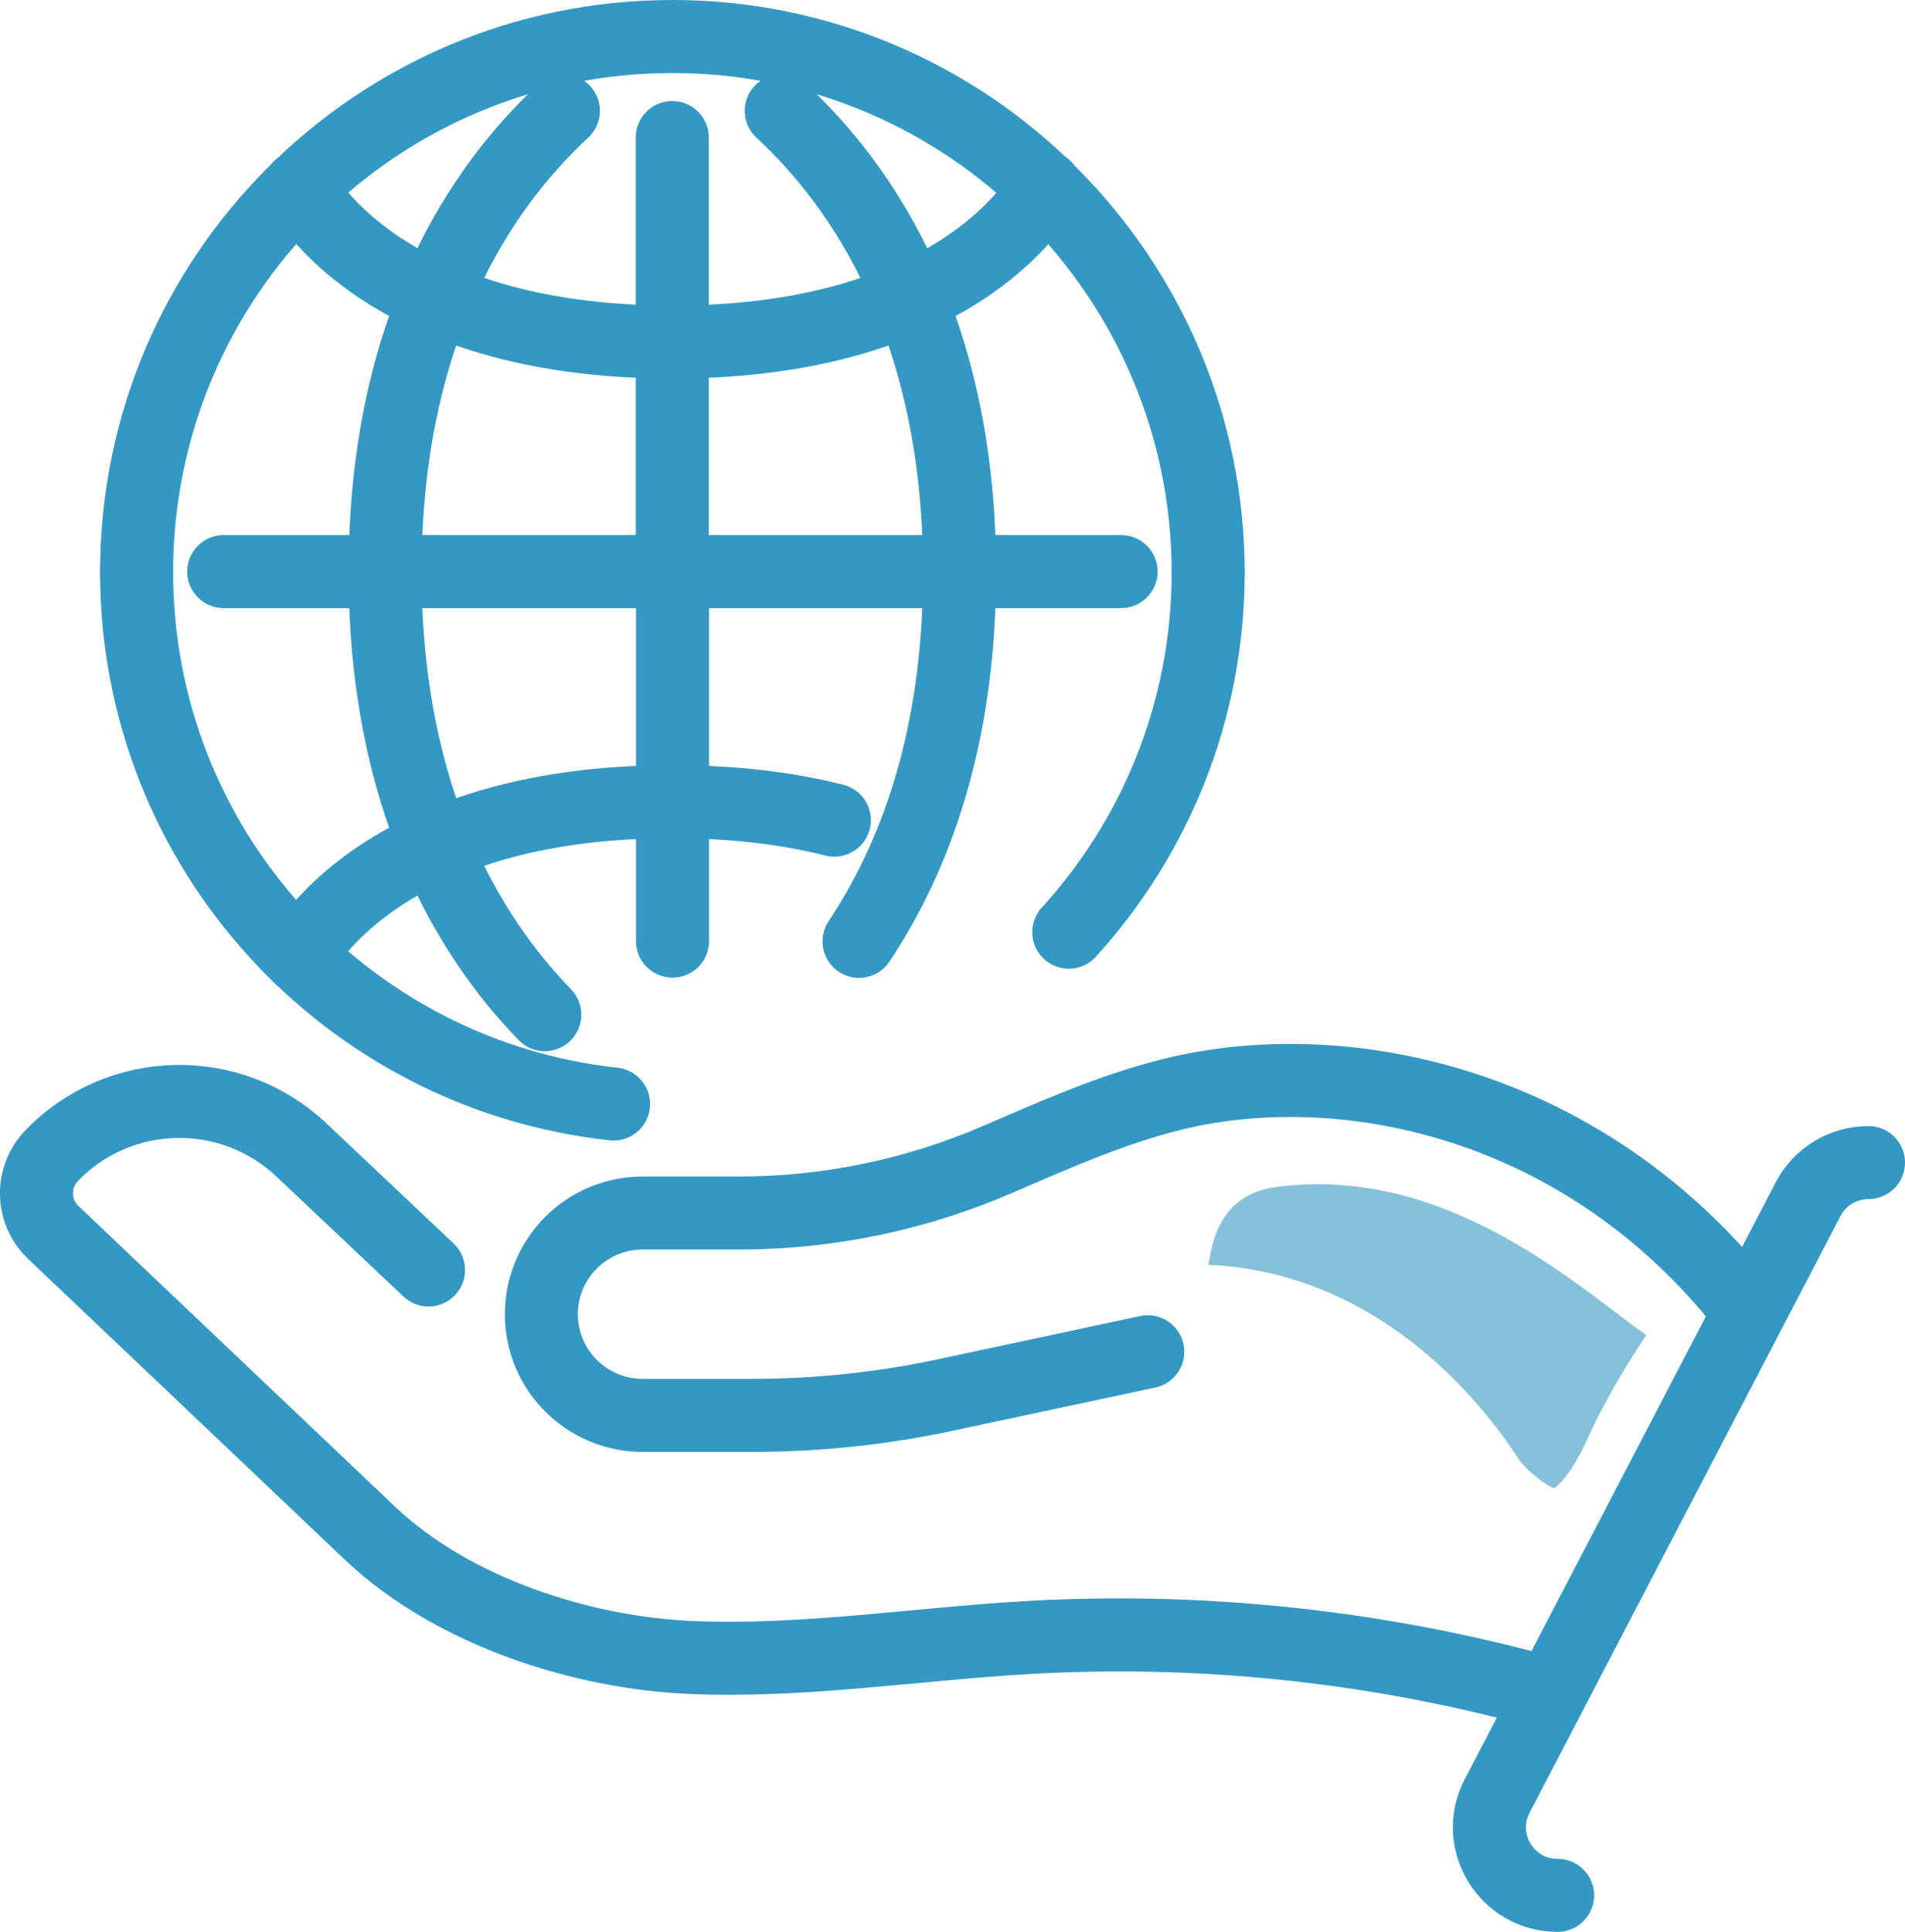 <?xml version="1.0" encoding="UTF-8"?>
<svg id="_レイヤー_2" data-name="レイヤー_2" xmlns="http://www.w3.org/2000/svg" viewBox="0 0 143.5 145.5">
  <defs>
    <style>
      .cls-1 {
        fill: #85c1db;
      }

      .cls-2 {
        fill: none;
        stroke: #3398c4;
        stroke-linecap: round;
        stroke-linejoin: round;
        stroke-width: 5.5px;
      }
    </style>
  </defs>
  <g id="Ideal">
    <g id="rcrt_x5F_ideal_x5F_icn03">
      <g>
        <g>
          <g>
            <path class="cls-2" d="M115.46,127.22c-12.35-3.3-25.23-4.62-38-3.89-8.43.48-16.84,1.85-25.28,1.51-8.44-.34-18.06-3.5-24.21-9.27l-23.97-22.76c-1.63-1.57-1.67-4.15-.11-5.77h0c5.12-5.31,13.58-5.46,18.9-.35l9.49,8.96"/>
            <path class="cls-2" d="M86.46,101.81l-15.22,3.25c-4.8,1.03-9.69,1.54-14.59,1.54h-8.24c-4.21,0-7.63-3.41-7.63-7.62h0c0-4.21,3.42-7.62,7.63-7.62h7.24c6.67,0,13.28-1.36,19.41-4,4.3-1.85,8.58-3.77,13.17-4.92,12.56-3.14,30.35.29,42.63,15.24"/>
          </g>
          <path class="cls-2" d="M140.75,87.56c-1.91,0-3.67,1.06-4.55,2.76l-23.42,44.94c-1.78,3.41.7,7.49,4.55,7.49"/>
        </g>
        <g>
          <line class="cls-2" x1="16.85" y1="43.05" x2="84.45" y2="43.05"/>
          <line class="cls-2" x1="50.64" y1="10.36" x2="50.64" y2="43.09"/>
          <path class="cls-2" d="M10.29,43.09C10.29,20.83,28.36,2.75,50.65,2.75s40.36,18.15,40.36,40.4"/>
          <path class="cls-2" d="M42.44,8.35c-6.12,5.67-13.43,16.29-13.43,34.7"/>
          <path class="cls-2" d="M58.85,8.35c6.12,5.67,13.43,16.29,13.43,34.7"/>
          <path class="cls-2" d="M50.64,25.76c-22.29,0-28.06-11.67-28.06-11.67"/>
          <path class="cls-2" d="M78.72,14.09s-5.77,11.67-28.06,11.67"/>
          <line class="cls-2" x1="50.66" y1="70.88" x2="50.66" y2="43.05"/>
          <path class="cls-2" d="M46.22,83.15c-20.21-2.2-35.93-19.3-35.93-40.06"/>
          <path class="cls-2" d="M91.01,43.09c0,10.44-3.98,19.96-10.5,27.12"/>
          <path class="cls-2" d="M64.71,70.9c4.14-6.21,7.57-15.18,7.57-27.81"/>
          <path class="cls-2" d="M41.04,76.42c-5.78-5.95-12.03-16.31-12.03-33.33"/>
          <path class="cls-2" d="M62.85,61.77c-3.37-.85-7.4-1.39-12.2-1.39"/>
          <path class="cls-2" d="M22.58,72.05s5.77-11.67,28.06-11.67"/>
        </g>
      </g>
      <path class="cls-1" d="M119.47,108.61c-1.19,2.52-2.12,3.29-2.39,3.47-.66-.18-1.94-1.26-2.54-1.98-4.07-6.31-11.94-14.32-23.52-14.84.28-1.27.56-5.04,4.81-5.82,12.96-1.9,23.01,7.46,28.18,11.12-2.71,4.02-4.21,7.29-4.54,8.05Z"/>
    </g>
  </g>
</svg>